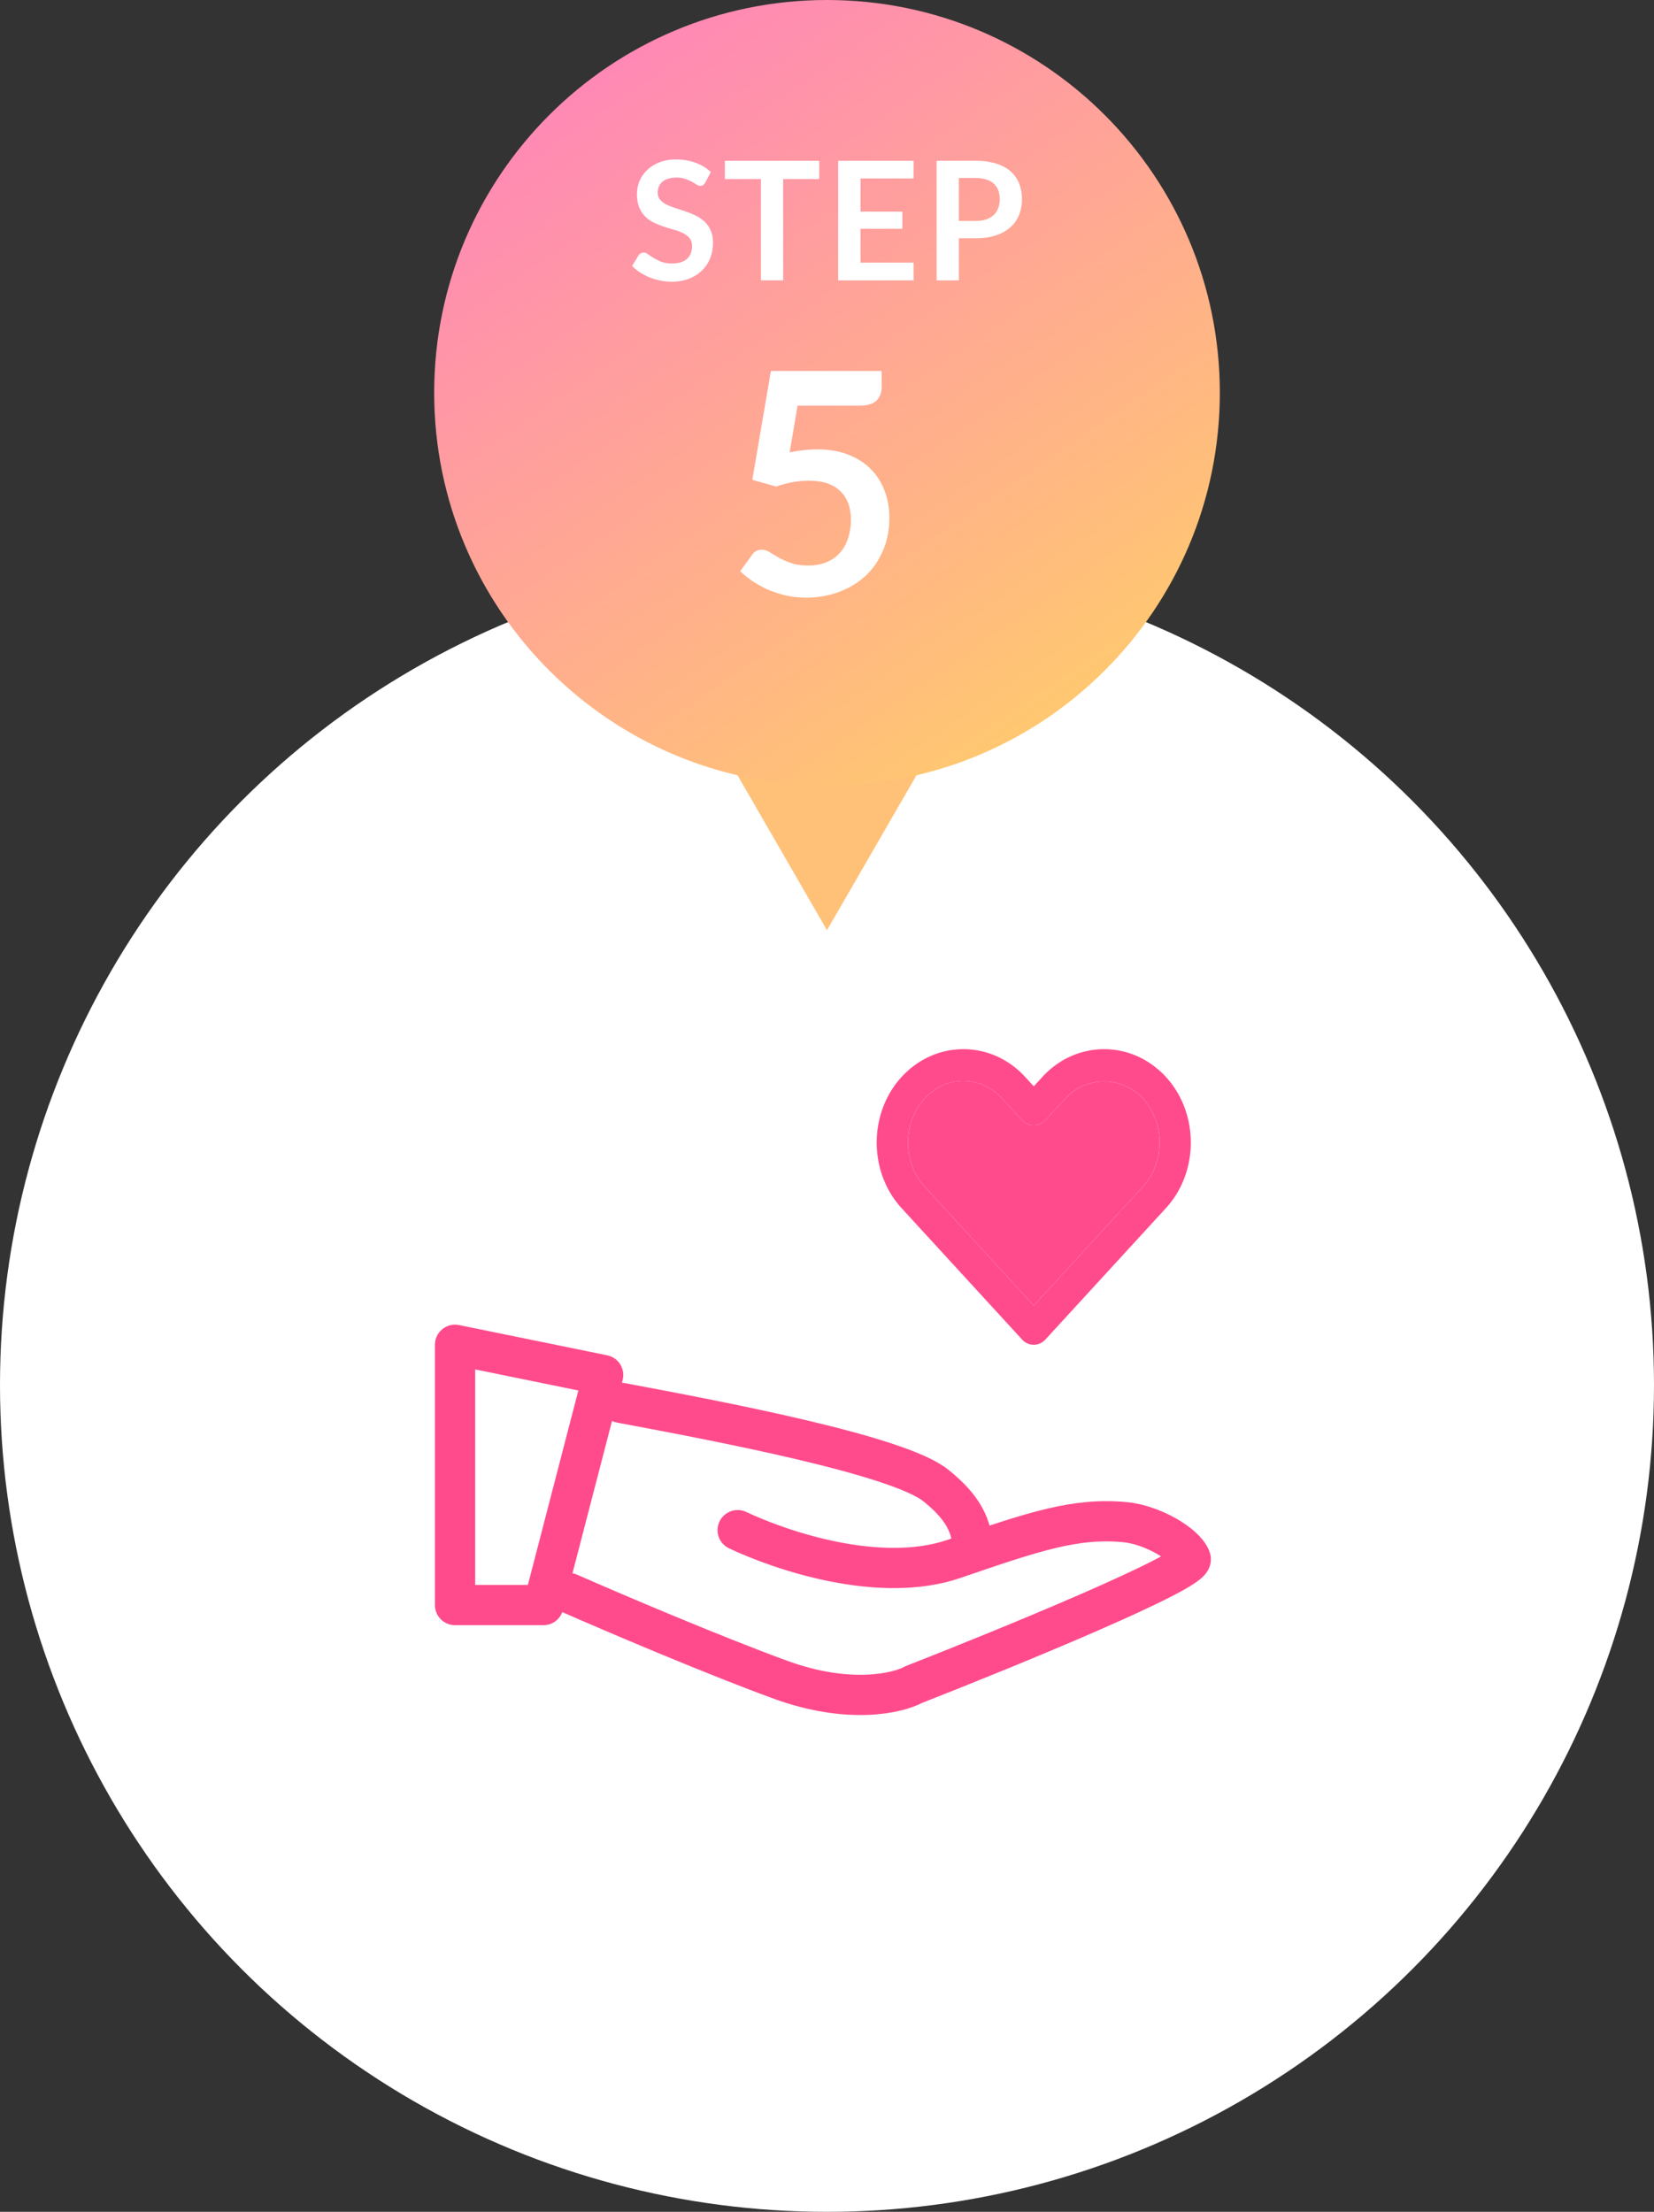 <svg width="80" height="107" fill="none" xmlns="http://www.w3.org/2000/svg"><rect width="100%" height="100%" fill="#333333" stroke="none"/><circle cx="40" cy="67" r="40" fill="#fff"/><path d="M40 45l-5.196-9h10.392L40 45z" fill="#FFC178"/><path d="M59 19c0 10.493-8.507 19-19 19s-19-8.507-19-19S29.507 0 40 0s19 8.507 19 19z" fill="url(#paint0_linear_607_2599)"/><path d="M38.194 21.883c.24-.05.47-.085.69-.105a5.66 5.66 0 01.638-.038c.57 0 1.072.085 1.507.255.435.17.8.405 1.095.705.295.3.518.652.668 1.058.15.4.225.832.225 1.297 0 .575-.103 1.1-.308 1.575-.2.475-.48.883-.84 1.223-.36.334-.787.595-1.282.78a4.509 4.509 0 01-1.605.277 4.32 4.32 0 01-.968-.105 5.118 5.118 0 01-.862-.277 5.54 5.54 0 01-.743-.405 5.078 5.078 0 01-.607-.488l.57-.788a.553.553 0 01.472-.255.73.73 0 01.383.12c.13.08.277.168.442.263.17.095.368.182.593.262.23.08.505.12.825.12.34 0 .64-.055.9-.165.26-.11.475-.262.645-.457.175-.2.305-.435.39-.705.09-.275.135-.573.135-.893 0-.59-.173-1.05-.518-1.38-.34-.335-.845-.502-1.515-.502-.515 0-1.042.095-1.582.285l-1.155-.33.9-5.265h5.355v.788c0 .264-.083.48-.248.645-.165.165-.445.247-.84.247h-2.977l-.383 2.258zM34.113 8.83a.382.382 0 01-.104.124.227.227 0 01-.132.037.364.364 0 01-.184-.06 3.505 3.505 0 00-.232-.14 1.803 1.803 0 00-.32-.136 1.28 1.28 0 00-.428-.064c-.15 0-.28.018-.392.056a.82.82 0 00-.284.147.604.604 0 00-.168.232.74.74 0 00-.056.293c0 .135.037.249.112.34.077.09.178.167.304.231.125.064.268.122.428.172.16.051.324.106.492.165.168.056.332.122.492.2.16.074.303.17.428.287.125.115.225.256.3.425.077.168.116.372.116.612 0 .26-.045.506-.136.736a1.681 1.681 0 01-.392.595c-.17.168-.38.302-.628.4a2.348 2.348 0 01-.852.145 2.68 2.68 0 01-.544-.057 2.804 2.804 0 01-.516-.152 2.79 2.79 0 01-.46-.24 2.224 2.224 0 01-.384-.312l.316-.515a.316.316 0 01.104-.093.252.252 0 01.136-.04c.066 0 .138.028.216.085.077.053.17.113.276.18.107.066.23.127.372.183.144.054.316.08.516.08.306 0 .544-.072.712-.216.168-.146.252-.355.252-.627a.575.575 0 00-.116-.373.879.879 0 00-.3-.24 2.164 2.164 0 00-.428-.167 14.17 14.17 0 01-.488-.148 4.199 4.199 0 01-.488-.192 1.581 1.581 0 01-.428-.292 1.357 1.357 0 01-.304-.448 1.757 1.757 0 01-.112-.668 1.6 1.6 0 01.124-.617 1.6 1.6 0 01.368-.531c.16-.155.357-.28.592-.373.234-.093.504-.14.808-.14.341 0 .656.054.944.16.288.107.533.256.736.449l-.268.508zm5.51-.168H37.88v4.9h-1.076v-4.9H35.06v-.884h4.564v.885zm1.997-.028v1.604h2.024v.829H41.62v1.636h2.568v.86H40.54V7.777h3.648v.856H41.62zm5.562 2.053c.197 0 .37-.024.516-.072a.994.994 0 00.364-.213.866.866 0 00.22-.335c.048-.134.072-.282.072-.444 0-.155-.024-.295-.072-.42a.83.83 0 00-.216-.32.94.94 0 00-.364-.2 1.677 1.677 0 00-.52-.072h-.804v2.075h.804zm0-2.908a3.3 3.3 0 011.004.136c.282.09.516.217.7.38.184.162.32.357.408.584.09.226.136.474.136.744 0 .28-.047.537-.14.772a1.6 1.6 0 01-.42.6 1.95 1.95 0 01-.704.392c-.28.093-.608.14-.984.14h-.804v2.036h-1.076V7.777h1.88z" fill="#fff"/><path d="M50 65.054a.757.757 0 01-.558-.246l-5.836-6.364c-1.602-1.748-1.602-4.595 0-6.343.796-.867 1.857-1.345 2.992-1.345 1.132 0 2.194.478 2.989 1.344l.414.452.413-.451c.795-.867 1.857-1.345 2.99-1.345 1.133 0 2.195.478 2.99 1.344 1.603 1.748 1.603 4.595 0 6.343l-5.836 6.364a.753.753 0 01-.557.247zm-3.402-12.766c-.705 0-1.37.302-1.875.852-1.076 1.175-1.076 3.088 0 4.264l5.278 5.755 5.277-5.755c1.076-1.175 1.076-3.088 0-4.265a2.555 2.555 0 00-1.873-.823 2.538 2.538 0 00-1.874.823l-.972 1.062a.785.785 0 01-.861.174.785.785 0 01-.256-.174l-.972-1.062c-.504-.549-1.169-.851-1.872-.851z" fill="#FF4B8C"/><path d="M46.598 52.288c-.705 0-1.37.302-1.875.852-1.076 1.175-1.076 3.088 0 4.264l5.278 5.755 5.277-5.755c1.076-1.175 1.076-3.088 0-4.265a2.555 2.555 0 00-1.873-.823 2.538 2.538 0 00-1.874.823l-.972 1.062a.785.785 0 01-.861.174.785.785 0 01-.256-.174l-.972-1.062c-.504-.549-1.169-.851-1.872-.851z" fill="#FF4B8C"/><path d="M22.01 77.645v-12.59l7.163 1.463-2.888 11.129H22.01z" stroke="#FF4B8C" stroke-width="1.947" stroke-linejoin="round"/><path d="M30.02 67.862c4.942.925 13.44 2.542 15.25 4.005.967.782 1.77 1.694 1.77 3.042" stroke="#FF4B8C" stroke-width="1.947" stroke-linecap="round"/><path d="M35.68 74.023c2.119 1.002 6.894 2.619 10.475 1.386 3.91-1.345 5.892-2.002 8.28-1.77 1.274.123 2.887 1.039 3.157 1.77.216.586-8.844 4.3-13.4 6.085-.77.424-3.135.97-6.432-.231-3.296-1.202-8.202-3.299-10.243-4.197" stroke="#FF4B8C" stroke-width="1.947" stroke-linecap="round"/><defs><linearGradient id="paint0_linear_607_2599" x1="25.777" y1="0" x2="51.834" y2="38" gradientUnits="userSpaceOnUse"><stop stop-color="#FF81BD"/><stop offset="1" stop-color="#FFCD6B"/></linearGradient></defs></svg>
